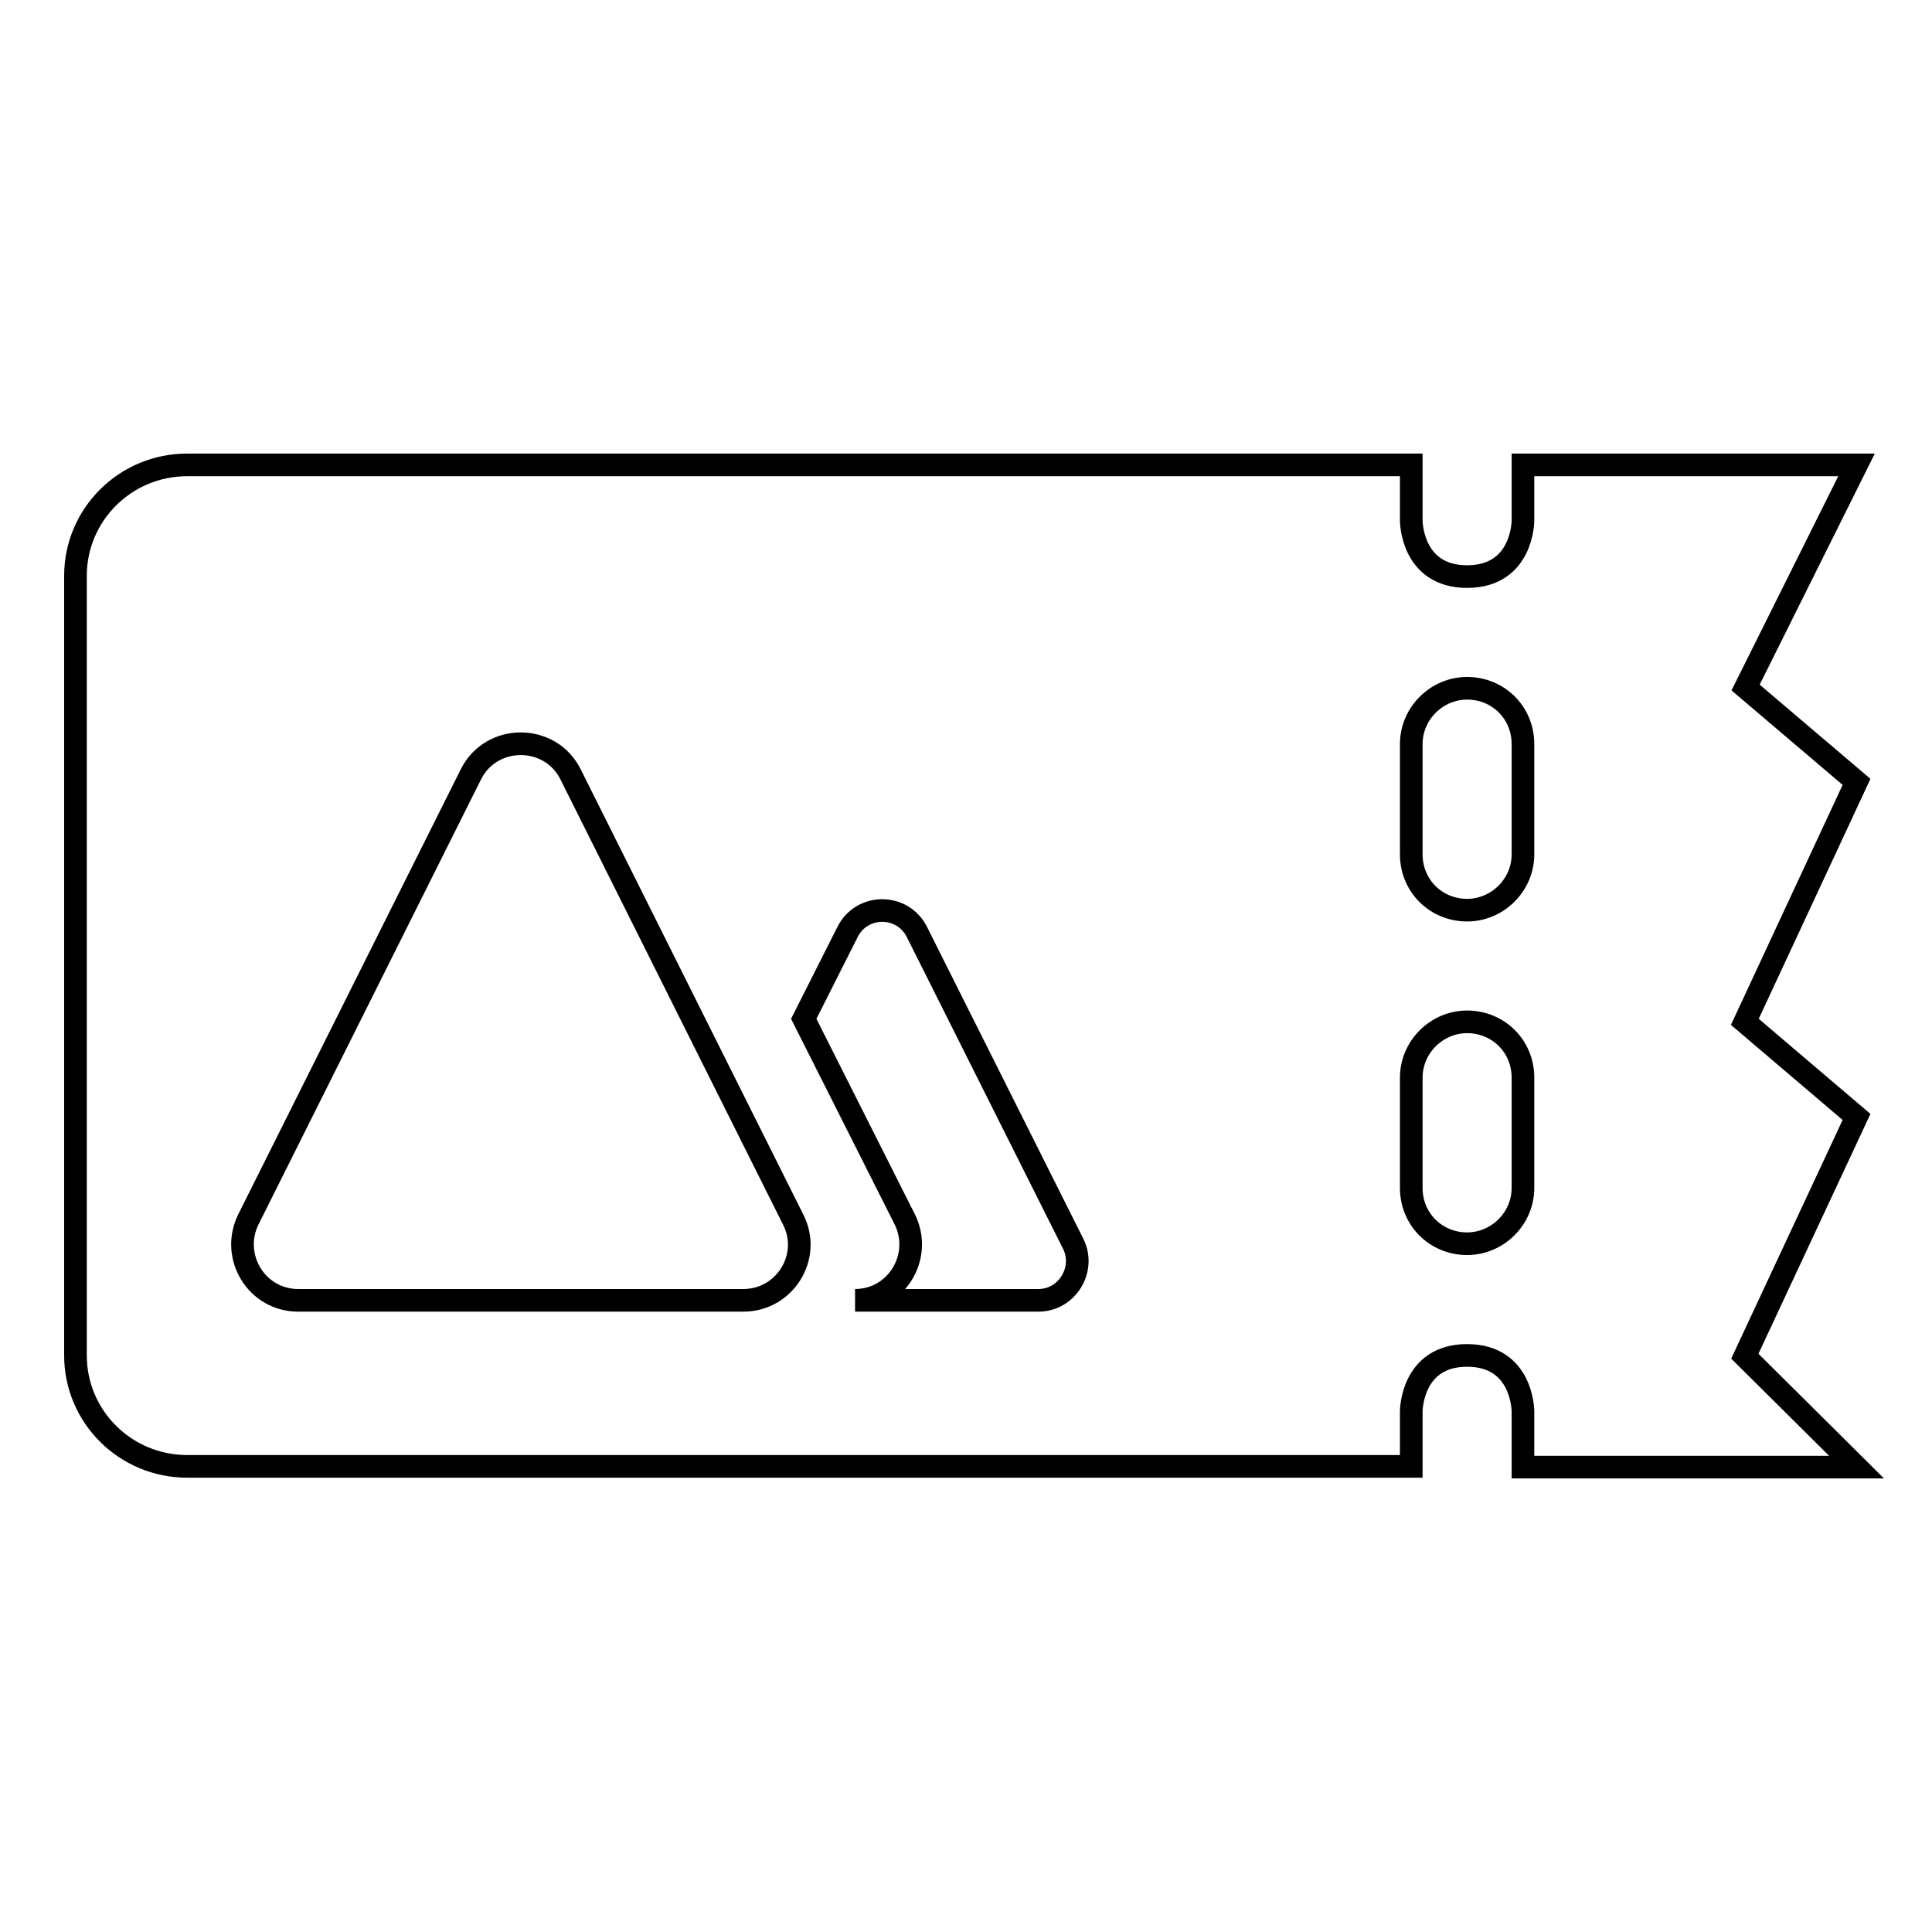 <?xml version="1.0" encoding="utf-8"?>
<!-- Svg Vector Icons : http://www.onlinewebfonts.com/icon -->
<!DOCTYPE svg PUBLIC "-//W3C//DTD SVG 1.1//EN" "http://www.w3.org/Graphics/SVG/1.1/DTD/svg11.dtd">
<svg version="1.1" xmlns="http://www.w3.org/2000/svg" xmlns:xlink="http://www.w3.org/1999/xlink" x="0px" y="0px" viewBox="0 0 256 256" enable-background="new 0 0 256 256" xml:space="preserve">
<g><g><path stroke-width="3" fill-opacity="0" stroke="#000000"  d="M231.3,91.1L246,61.6h-44.2V69c0,0,0,7.4-7.4,7.4S187,69,187,69v-7.4H24.8c-8.2,0-14.8,6.6-14.8,14.7v103.3c0,8.1,6.6,14.7,14.8,14.7H187V187c0,0,0-7.4,7.4-7.4s7.4,7.4,7.4,7.4v7.4H246l-14.8-14.7L246,148l-14.8-12.6l14.8-31.8L231.3,91.1z M39.5,172.3c-5.5,0-9-5.8-6.6-10.7l29.5-59c2.7-5.4,10.5-5.4,13.2,0l29.5,59c2.5,4.9-1.1,10.7-6.6,10.7H39.5z M137.6,172.3h-24.3c5.5,0,9-5.8,6.6-10.7L106.5,135l5.8-11.5c1.9-3.8,7.3-3.8,9.2,0l20.7,41.3C143.9,168.2,141.4,172.3,137.6,172.3z M201.8,157.4c0,4.1-3.4,7.4-7.4,7.4c-4.1,0-7.4-3.2-7.4-7.4v-14.6c0-4.1,3.4-7.4,7.4-7.4c4.1,0,7.4,3.2,7.4,7.4V157.4z M201.8,113.2c0,4.1-3.4,7.4-7.4,7.4c-4.1,0-7.4-3.2-7.4-7.4V98.6c0-4.1,3.4-7.4,7.4-7.4c4.1,0,7.4,3.2,7.4,7.4V113.2z"/></g></g>
</svg>